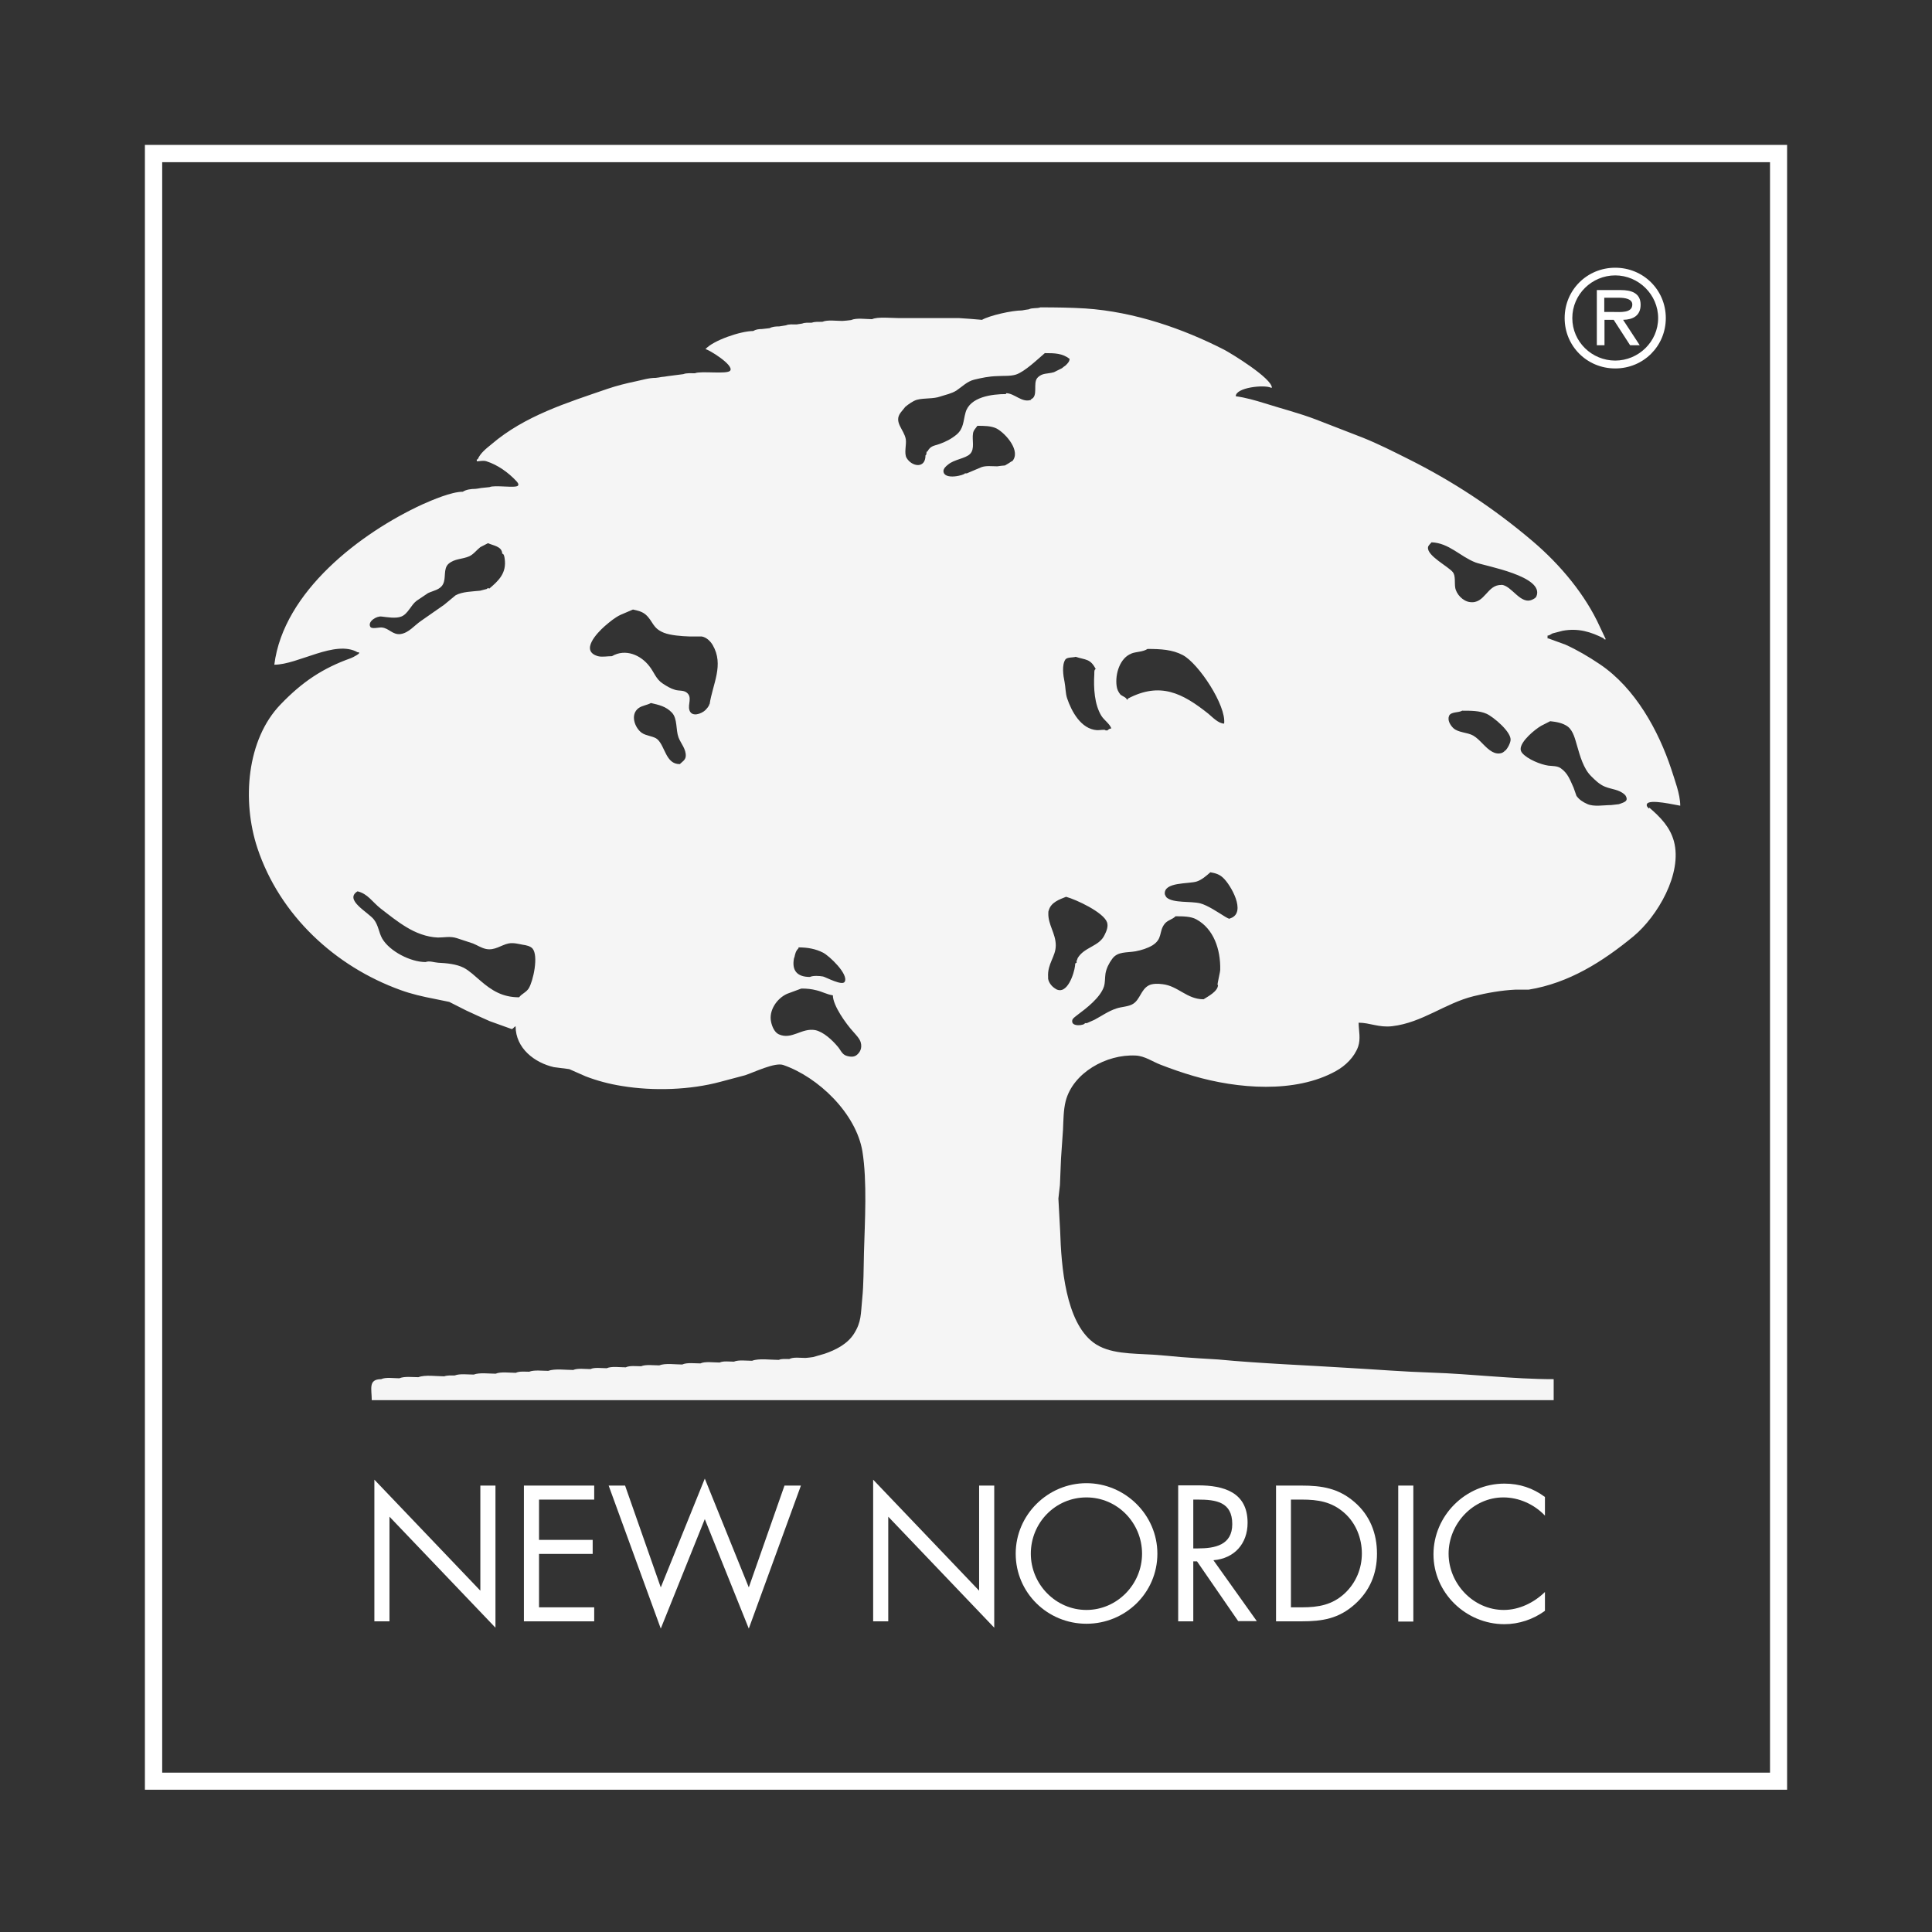 <svg viewBox="0 0 120 120" fill="none" xmlns="http://www.w3.org/2000/svg">
<rect width="120" height="120" fill="#333333"></rect>
<path d="M10.074 10.074H109.939V110.102H10.074V10.074ZM9 111.163H111V9H9V111.163Z" fill="white"></path>
<path d="M23.253 91.905L29.835 98.8V92.272H30.774V101.099L24.191 94.204V100.704H23.253V91.905Z" fill="white"></path>
<path d="M32.541 92.272H36.907V93.143H33.48V95.645H36.812V96.516H33.48V99.834H36.907V100.704H32.541V92.272Z" fill="white"></path>
<path d="M41.042 98.597L43.776 91.838L46.509 98.597L48.726 92.273H49.746L46.509 101.154L43.776 94.354L41.042 101.154L37.805 92.273H38.825L41.042 98.597Z" fill="white"></path>
<path d="M54.233 91.905L60.815 98.8V92.272H61.754V101.099L55.171 94.204V100.704H54.233V91.905Z" fill="white"></path>
<path d="M71.887 96.502C71.887 98.936 69.901 100.854 67.48 100.854C65.059 100.854 63.087 98.923 63.087 96.502C63.087 94.081 65.087 92.123 67.48 92.123C69.874 92.123 71.887 94.081 71.887 96.502ZM64.026 96.502C64.026 98.406 65.576 99.997 67.48 99.997C69.384 99.997 70.935 98.406 70.935 96.502C70.935 94.598 69.411 93.007 67.48 93.007C65.549 93.007 64.026 94.584 64.026 96.502Z" fill="white"></path>
<path d="M74.117 100.704H73.179V92.258H74.403C76.007 92.258 77.49 92.68 77.49 94.584C77.49 95.876 76.674 96.801 75.368 96.909L78.061 100.69H76.905L74.348 96.978H74.117V100.69V100.704ZM74.117 96.175H74.403C75.463 96.175 76.538 95.971 76.538 94.665C76.538 93.278 75.518 93.142 74.389 93.142H74.117V96.175Z" fill="white"></path>
<path d="M79.244 92.272H80.835C82.1 92.272 83.133 92.435 84.126 93.292C85.092 94.121 85.527 95.25 85.527 96.501C85.527 97.753 85.078 98.814 84.153 99.643C83.147 100.541 82.141 100.704 80.821 100.704H79.257V92.258L79.244 92.272ZM80.862 99.834C81.896 99.834 82.752 99.684 83.528 98.963C84.221 98.31 84.588 97.426 84.588 96.488C84.588 95.549 84.221 94.597 83.487 93.958C82.712 93.278 81.868 93.142 80.862 93.142H80.182V99.834H80.862Z" fill="white"></path>
<path d="M87.785 92.272H86.847V100.718H87.785V92.272Z" fill="white"></path>
<path d="M95.945 94.122C95.278 93.428 94.34 93.007 93.374 93.007C91.498 93.007 89.975 94.639 89.975 96.502C89.975 98.365 91.511 99.997 93.402 99.997C94.354 99.997 95.278 99.548 95.959 98.882V100.051C95.238 100.582 94.34 100.881 93.442 100.881C91.049 100.881 89.036 98.936 89.036 96.543C89.036 94.149 91.022 92.15 93.442 92.15C94.381 92.15 95.21 92.422 95.959 92.98V94.149L95.945 94.122Z" fill="white"></path>
<path fill-rule="evenodd" clip-rule="evenodd" d="M102.418 50.221C102.337 50.14 102.242 50.058 102.296 49.936C102.446 49.609 104.078 50.004 104.363 50.044C104.363 49.324 104.01 48.426 103.806 47.773C103.017 45.393 101.575 42.741 99.372 41.259C98.665 40.783 97.971 40.375 97.223 40.035C96.87 39.912 96.516 39.776 96.176 39.654H96.121V39.477C96.244 39.477 96.339 39.382 96.434 39.341C96.652 39.287 96.856 39.232 97.06 39.178C98.039 39.001 98.814 39.246 99.617 39.654C99.617 39.736 99.658 39.708 99.739 39.708C99.617 39.45 99.494 39.192 99.372 38.933C98.474 36.948 96.924 35.084 95.197 33.616C92.762 31.548 90.233 29.889 87.458 28.502C86.534 28.04 85.595 27.564 84.643 27.183C83.678 26.802 82.698 26.435 81.733 26.054C80.699 25.66 79.625 25.388 78.55 25.048C77.979 24.871 77.367 24.694 76.755 24.612C76.755 24.068 78.51 23.878 78.945 24.082H78.999C78.999 23.497 76.51 21.974 76.048 21.729C73.505 20.424 70.472 19.363 67.412 19.159C66.501 19.104 65.576 19.091 64.624 19.091C64.406 19.172 64.107 19.104 63.903 19.213C63.767 19.227 63.631 19.254 63.482 19.281C62.856 19.281 61.469 19.594 60.993 19.866C60.517 19.825 60.041 19.784 59.565 19.757C58.314 19.757 57.076 19.757 55.825 19.757C55.39 19.757 54.519 19.662 54.166 19.825C53.771 19.825 53.2 19.73 52.86 19.88C52.683 19.907 52.493 19.92 52.316 19.934C51.949 19.934 51.391 19.852 51.078 19.988C50.861 19.988 50.602 19.975 50.426 20.043C50.222 20.043 49.99 20.029 49.827 20.097C49.705 20.111 49.596 20.138 49.474 20.152C49.256 20.152 48.998 20.124 48.821 20.206C48.685 20.233 48.549 20.247 48.399 20.274C48.182 20.274 47.978 20.288 47.801 20.383C47.651 20.396 47.488 20.424 47.325 20.437C47.121 20.437 46.944 20.464 46.781 20.56C46.006 20.56 44.292 21.144 43.816 21.688C43.993 21.688 45.611 22.681 45.353 23.021C45.176 23.266 43.53 23.021 43.163 23.184C42.932 23.184 42.646 23.157 42.442 23.239C42.266 23.266 42.089 23.28 41.912 23.307C41.776 23.32 41.64 23.348 41.49 23.361C41.354 23.388 41.218 23.402 41.082 23.416C40.96 23.443 40.851 23.456 40.729 23.47C40.28 23.47 39.886 23.606 39.478 23.688C38.893 23.81 38.294 23.96 37.737 24.15C35.207 25.02 32.596 25.823 30.529 27.591C30.216 27.849 29.835 28.135 29.672 28.529C29.577 28.529 29.618 28.57 29.618 28.652C29.808 28.652 30.012 28.584 30.216 28.652C30.896 28.869 31.562 29.332 32.079 29.889C32.134 29.957 32.242 30.066 32.174 30.161C32.052 30.338 30.706 30.107 30.406 30.256C30.23 30.27 30.053 30.297 29.876 30.311C29.754 30.338 29.645 30.352 29.522 30.365C29.264 30.365 28.951 30.406 28.747 30.542C28.04 30.542 26.843 31.059 26.231 31.331C22.423 33.085 17.609 36.73 17.038 41.286C18.52 41.286 20.818 39.722 22.206 40.511C22.573 40.511 21.879 40.851 21.798 40.878C20.043 41.504 18.778 42.347 17.432 43.748C15.324 45.924 15.011 49.732 15.99 52.683C17.378 56.844 20.805 60.027 24.885 61.496C25.551 61.74 26.272 61.904 26.979 62.04C27.292 62.108 27.591 62.162 27.904 62.23C28.258 62.407 28.598 62.584 28.951 62.76C29.441 62.992 29.93 63.209 30.42 63.427C30.869 63.59 31.331 63.753 31.78 63.916C31.862 63.916 31.93 63.78 32.025 63.74C32.025 65.113 33.208 66.011 34.405 66.283C34.718 66.324 35.03 66.364 35.357 66.405C35.697 66.555 36.037 66.704 36.377 66.854C37.084 67.126 37.846 67.33 38.621 67.452C40.593 67.779 42.878 67.697 44.741 67.194C45.258 67.058 45.761 66.922 46.278 66.786C46.822 66.609 48.127 65.97 48.644 66.147C50.82 66.895 53.173 69.152 53.567 71.519C53.866 73.396 53.717 75.844 53.662 77.816C53.635 78.795 53.649 79.733 53.554 80.672C53.458 81.624 53.513 82.1 53.037 82.848C52.629 83.487 51.894 83.854 51.214 84.085C50.983 84.153 50.738 84.221 50.507 84.289C50.344 84.316 50.194 84.33 50.031 84.344C49.718 84.344 49.27 84.276 49.025 84.412C48.807 84.412 48.549 84.384 48.372 84.466C47.869 84.466 47.134 84.357 46.713 84.52C46.359 84.52 45.87 84.452 45.584 84.575C45.312 84.575 44.918 84.52 44.7 84.629C44.346 84.629 43.789 84.548 43.503 84.684C43.15 84.684 42.674 84.616 42.374 84.752C41.939 84.752 41.327 84.656 40.946 84.806C40.593 84.806 40.117 84.738 39.818 84.86C39.518 84.86 39.11 84.806 38.866 84.928C38.485 84.928 37.995 84.847 37.682 84.983C37.37 84.983 36.921 84.915 36.676 85.037C36.35 85.037 35.874 84.969 35.602 85.092C35.139 85.092 34.459 84.996 34.051 85.146C33.67 85.146 33.181 85.078 32.868 85.2C32.596 85.2 32.256 85.16 32.038 85.268C31.658 85.268 31.1 85.187 30.787 85.323C30.366 85.323 29.781 85.241 29.427 85.377C29.046 85.377 28.557 85.309 28.244 85.432C28.026 85.432 27.782 85.418 27.591 85.486C27.102 85.486 26.408 85.377 25.986 85.54C25.606 85.54 25.13 85.472 24.803 85.608C24.45 85.608 23.96 85.527 23.674 85.663C22.858 85.663 23.09 86.275 23.09 86.968H96.502V85.663C93.959 85.663 91.402 85.336 88.9 85.255C87.186 85.2 85.527 85.064 83.854 84.969C81.094 84.792 78.374 84.697 75.654 84.439C74.878 84.398 74.117 84.344 73.342 84.289C72.77 84.235 72.199 84.18 71.614 84.14C70.322 84.058 68.867 84.112 67.902 83.378C66.188 82.086 65.916 78.659 65.848 76.456C65.807 75.789 65.78 75.109 65.739 74.443C65.766 74.157 65.807 73.885 65.834 73.613C65.862 73.069 65.875 72.471 65.902 71.954C65.943 71.356 65.984 70.771 66.025 70.172C66.052 69.588 66.052 68.948 66.188 68.404C66.637 66.636 68.718 65.467 70.54 65.562C71.111 65.589 71.587 65.943 72.09 66.133C72.757 66.392 73.423 66.623 74.117 66.827C76.85 67.629 80.454 67.928 82.97 66.528C83.569 66.201 84.126 65.657 84.358 65.004C84.521 64.515 84.398 64.052 84.385 63.522C85.092 63.522 85.636 63.835 86.466 63.74C88.342 63.522 89.757 62.312 91.525 61.876C92.341 61.672 93.266 61.509 94.136 61.468C94.408 61.468 94.68 61.468 94.952 61.468C97.454 61.06 99.549 59.728 101.466 58.15C102.949 56.912 104.513 54.26 103.969 52.248C103.724 51.364 103.139 50.765 102.446 50.167M23.702 38.294C24.055 38.335 24.586 38.43 24.926 38.294C25.347 38.131 25.524 37.573 25.878 37.315C26.109 37.165 26.34 37.002 26.585 36.839C26.898 36.689 27.333 36.635 27.51 36.295C27.727 35.914 27.51 35.329 27.863 35.016C28.244 34.69 28.706 34.744 29.142 34.554C29.414 34.432 29.604 34.16 29.835 33.983C29.998 33.901 30.148 33.82 30.311 33.738C30.624 33.888 31.182 33.928 31.195 34.391C31.304 34.391 31.331 34.595 31.345 34.69C31.481 35.601 30.964 36.077 30.366 36.58V36.526C30.298 36.526 30.27 36.54 30.243 36.58C30.107 36.621 29.958 36.648 29.822 36.689C29.318 36.744 28.72 36.744 28.298 36.975C28.067 37.165 27.822 37.369 27.591 37.56C27.115 37.9 26.626 38.226 26.15 38.566C25.728 38.852 25.402 39.3 24.885 39.382C24.382 39.45 24.15 39.001 23.702 38.974C23.511 38.96 23.076 39.096 22.994 38.92C22.831 38.593 23.402 38.253 23.688 38.294M32.854 61.373C32.664 61.659 32.433 61.7 32.242 61.944C31.209 61.944 30.542 61.523 29.835 60.911C29.495 60.625 29.182 60.312 28.802 60.108C28.339 59.877 27.754 59.823 27.21 59.796C26.966 59.782 26.68 59.66 26.435 59.755C25.497 59.755 24.205 59.088 23.742 58.3C23.525 57.919 23.511 57.484 23.226 57.116C22.886 56.668 21.349 55.892 22.206 55.362C22.845 55.512 23.13 56.028 23.634 56.423C24.164 56.831 24.681 57.252 25.252 57.592C25.81 57.932 26.49 58.204 27.197 58.232C27.605 58.232 27.958 58.136 28.38 58.272C28.706 58.381 29.046 58.49 29.373 58.599C29.645 58.708 29.876 58.871 30.175 58.939C30.719 59.061 31.127 58.694 31.59 58.599C31.902 58.544 32.188 58.626 32.474 58.68C32.678 58.708 32.936 58.762 33.072 58.912C33.466 59.36 33.113 60.952 32.841 61.387M42.211 47.46C41.354 47.46 41.314 46.359 40.838 45.924C40.62 45.72 40.144 45.72 39.858 45.516C39.423 45.203 39.124 44.373 39.668 43.979C39.899 43.816 40.185 43.802 40.43 43.666C40.946 43.788 41.354 43.87 41.735 44.264C42.089 44.645 41.966 45.325 42.143 45.801C42.279 46.168 42.633 46.536 42.592 46.984C42.565 47.216 42.374 47.311 42.225 47.46M44.061 43.72C44.061 43.843 43.884 44.033 43.802 44.115C43.571 44.332 42.973 44.564 42.823 44.115C42.701 43.748 43.027 43.299 42.646 43.013C42.456 42.864 42.17 42.918 41.939 42.85C41.654 42.768 41.409 42.619 41.164 42.456C40.742 42.184 40.62 41.735 40.334 41.381C39.804 40.688 38.852 40.266 38.009 40.756C37.723 40.756 37.397 40.824 37.138 40.756C36.01 40.429 37.098 39.3 37.56 38.892C37.859 38.634 38.199 38.348 38.553 38.185C38.811 38.076 39.056 37.968 39.314 37.859C39.614 37.927 39.886 37.981 40.117 38.185C40.579 38.607 40.525 39.015 41.232 39.3C41.64 39.464 42.347 39.518 42.823 39.532C43.082 39.532 43.34 39.532 43.585 39.532C43.884 39.586 44.115 39.817 44.265 40.062C44.986 41.3 44.265 42.469 44.074 43.748M49.338 59.483C49.392 59.238 49.419 59.075 49.596 58.898V58.844C50.167 58.844 50.67 58.939 51.119 59.17C51.5 59.36 52.724 60.516 52.466 60.979C52.316 61.251 51.296 60.693 51.119 60.652C50.902 60.612 50.507 60.584 50.303 60.68C49.487 60.68 49.161 60.258 49.324 59.483M53.132 65.576C52.969 65.684 52.629 65.616 52.479 65.535C52.275 65.426 52.18 65.168 52.03 65.004C51.69 64.596 51.146 64.093 50.643 63.984C49.8 63.821 49.174 64.61 48.372 64.243C48.1 64.12 47.95 63.74 47.896 63.481C47.733 62.774 48.25 62.012 48.889 61.727C49.188 61.618 49.474 61.509 49.773 61.4C50.113 61.4 50.398 61.428 50.711 61.509C51.065 61.591 51.364 61.768 51.731 61.822C51.731 62.461 52.561 63.604 52.982 64.066C53.146 64.256 53.39 64.501 53.458 64.732C53.567 65.1 53.418 65.399 53.146 65.576M70.268 40.592C70.581 40.47 70.989 40.497 71.274 40.307C72.09 40.307 72.825 40.348 73.464 40.688C74.443 41.204 76.17 43.816 76.034 44.944C75.681 44.944 75.3 44.536 75.055 44.332C73.45 43.054 72.063 42.333 70.05 43.394C70.05 43.476 70.064 43.448 69.982 43.448C69.982 43.326 69.683 43.231 69.588 43.136C69.466 42.986 69.384 42.823 69.357 42.619C69.248 41.844 69.574 40.851 70.282 40.592M68.078 41.558C67.956 41.558 67.97 41.748 67.97 41.857C67.915 42.755 67.983 43.761 68.405 44.455C68.582 44.74 68.908 44.931 69.03 45.244C68.935 45.244 68.854 45.298 68.786 45.366H68.663C68.663 45.284 68.255 45.366 68.133 45.352C67.14 45.284 66.555 44.183 66.283 43.38C66.174 43.054 66.188 42.687 66.12 42.347C66.038 41.966 65.943 41.3 66.174 40.96C66.283 40.81 66.65 40.851 66.814 40.796C67.426 41 67.725 40.892 68.065 41.572M62.856 28.638C62.72 28.733 62.57 28.828 62.421 28.91C62.258 28.924 62.108 28.937 61.945 28.964C61.605 28.964 61.251 28.91 60.952 29.019C60.653 29.141 60.354 29.277 60.054 29.4H59.932C59.932 29.508 58.626 29.848 58.599 29.264C58.599 29.1 58.762 28.951 58.871 28.869C59.252 28.529 59.973 28.488 60.258 28.189C60.558 27.876 60.367 27.332 60.435 26.924C60.462 26.72 60.598 26.612 60.707 26.448C61.129 26.448 61.578 26.448 61.918 26.625C62.502 26.952 63.441 28.053 62.856 28.665M64.053 24.83C63.482 25.048 63.019 24.422 62.489 24.422V24.476C61.605 24.476 60.245 24.653 59.973 25.619C59.823 26.149 59.864 26.612 59.415 26.992C59.089 27.264 58.735 27.441 58.354 27.577C58.001 27.7 57.797 27.686 57.606 28.04C57.498 28.04 57.593 28.23 57.484 28.284C57.484 29.128 56.641 28.992 56.314 28.448C56.138 28.162 56.314 27.618 56.26 27.278C56.151 26.666 55.485 26.217 55.947 25.619C56.042 25.496 56.138 25.388 56.233 25.265C56.437 25.102 56.709 24.898 56.954 24.83C57.43 24.708 57.96 24.789 58.409 24.626C58.735 24.517 59.102 24.449 59.402 24.259C59.769 24.014 60.068 23.688 60.517 23.579C60.979 23.47 61.414 23.375 61.931 23.361C62.339 23.334 62.747 23.375 63.101 23.266C63.645 23.089 64.434 22.328 64.896 21.933C65.535 21.933 65.984 21.947 66.433 22.287C66.433 22.45 66.324 22.559 66.215 22.668C66.215 22.668 66.202 22.695 66.188 22.695C66.106 22.749 66.025 22.817 65.957 22.872C65.794 22.953 65.63 23.035 65.467 23.116C65.059 23.239 64.733 23.144 64.434 23.47C64.134 23.81 64.515 24.626 64.026 24.803M65.562 61.414C65.345 61.292 65.141 61.047 65.1 60.788C65.1 60.748 65.1 60.72 65.1 60.68C65.046 59.864 65.576 59.415 65.576 58.721C65.576 57.973 65.086 57.429 65.114 56.708C65.114 56.654 65.114 56.6 65.141 56.545C65.277 56.042 65.807 55.865 66.215 55.702C66.827 55.865 68.527 56.654 68.758 57.28C68.854 57.552 68.718 57.851 68.609 58.068C68.282 58.789 67.344 58.816 66.936 59.51C66.922 59.564 66.895 59.632 66.868 59.687V59.809C66.759 59.809 66.786 59.891 66.773 59.986C66.718 60.462 66.283 61.836 65.576 61.428M75.654 61.169C75.654 61.577 75.028 61.89 74.756 62.067C73.709 62.067 73.178 61.237 72.199 61.128C71.927 61.088 71.56 61.088 71.342 61.21C70.866 61.468 70.812 62.08 70.377 62.352C70.105 62.529 69.656 62.529 69.343 62.638C68.84 62.801 68.432 63.1 67.97 63.345C67.82 63.413 67.657 63.481 67.507 63.549H67.385C67.385 63.685 66.542 63.808 66.596 63.4C66.596 63.264 66.8 63.141 66.895 63.06C67.48 62.624 68.337 61.972 68.568 61.278C68.65 61.006 68.622 60.761 68.663 60.476C68.718 60.149 68.881 59.823 69.085 59.551C69.425 59.088 69.969 59.184 70.526 59.088C70.894 59.02 71.274 58.898 71.574 58.721C72.226 58.313 71.968 57.878 72.322 57.402C72.512 57.144 72.798 57.13 73.015 56.912C73.45 56.912 73.967 56.912 74.307 57.103C75.382 57.688 75.817 58.966 75.79 60.231C75.79 60.38 75.599 61.128 75.626 61.183M76.402 57.035C76.402 57.13 76.143 56.967 76.075 56.926C75.654 56.668 75.014 56.232 74.552 56.11C73.967 55.96 72.879 56.11 72.458 55.743C72.458 55.729 72.43 55.702 72.417 55.688C72.39 55.634 72.362 55.58 72.349 55.539C72.267 54.764 73.845 54.913 74.334 54.75C74.634 54.655 74.933 54.396 75.178 54.179C75.49 54.233 75.735 54.301 75.966 54.519C76.429 54.94 77.449 56.681 76.429 57.035M93.497 46.604C93.429 46.685 93.374 46.726 93.279 46.767C93.075 46.835 92.871 46.794 92.694 46.699C92.246 46.454 91.946 45.951 91.511 45.692C91.13 45.475 90.573 45.516 90.26 45.216C90.083 45.04 89.893 44.74 90.002 44.468C90.11 44.196 90.6 44.278 90.818 44.142C91.375 44.142 91.892 44.142 92.327 44.332C92.735 44.509 93.905 45.475 93.823 45.992C93.782 46.223 93.66 46.44 93.51 46.617M93.252 36.336C92.368 36.295 92.232 37.532 91.294 37.396C90.858 37.342 90.437 36.893 90.382 36.472C90.342 36.186 90.41 35.764 90.246 35.547C89.961 35.18 88.628 34.527 88.696 33.996C88.71 33.874 88.846 33.779 88.914 33.684C90.002 33.724 90.695 34.568 91.647 34.935C92.273 35.166 95.958 35.792 95.428 37.043C95.387 37.138 95.278 37.192 95.197 37.233C94.449 37.614 93.905 36.363 93.252 36.322M100.582 49.936C100.582 49.936 100.569 49.936 100.555 49.949C100.392 49.963 100.242 49.99 100.079 50.004C99.617 50.004 98.991 50.126 98.583 49.936C98.311 49.813 98.094 49.677 97.917 49.432C97.862 49.269 97.794 49.092 97.74 48.929C97.522 48.453 97.386 48.018 96.924 47.705C96.72 47.569 96.421 47.583 96.176 47.556C95.686 47.488 94.857 47.148 94.544 46.767C94.49 46.699 94.449 46.617 94.449 46.522C94.449 46.032 95.346 45.298 95.727 45.08C95.918 44.985 96.094 44.89 96.285 44.795C96.679 44.836 97.073 44.904 97.386 45.135C97.726 45.407 97.835 45.924 97.958 46.332C98.134 46.944 98.352 47.732 98.814 48.195C99.073 48.453 99.345 48.725 99.685 48.861C100.12 49.038 100.528 49.024 100.895 49.337C100.909 49.364 100.936 49.378 100.95 49.392C101.194 49.772 100.868 49.827 100.596 49.936" fill="#F5F5F5"></path>
<path d="M97.183 19.757C97.183 18.017 98.57 16.629 100.324 16.629C102.079 16.629 103.466 18.017 103.466 19.757C103.466 21.498 102.079 22.885 100.324 22.885C98.57 22.885 97.183 21.498 97.183 19.757ZM102.99 19.757C102.99 18.289 101.766 17.105 100.324 17.105C98.883 17.105 97.659 18.275 97.659 19.757C97.659 21.24 98.883 22.396 100.324 22.396C101.766 22.396 102.99 21.226 102.99 19.757ZM101.82 21.444H101.249L100.229 19.866H99.658V21.444H99.182V18.017H100.678C101.29 18.017 101.902 18.18 101.902 18.928C101.902 19.608 101.426 19.853 100.814 19.866L101.847 21.444H101.82ZM100.215 19.377C100.637 19.377 101.385 19.458 101.385 18.914C101.385 18.561 100.923 18.493 100.555 18.493H99.644V19.377H100.215Z" fill="white"></path>
</svg>
